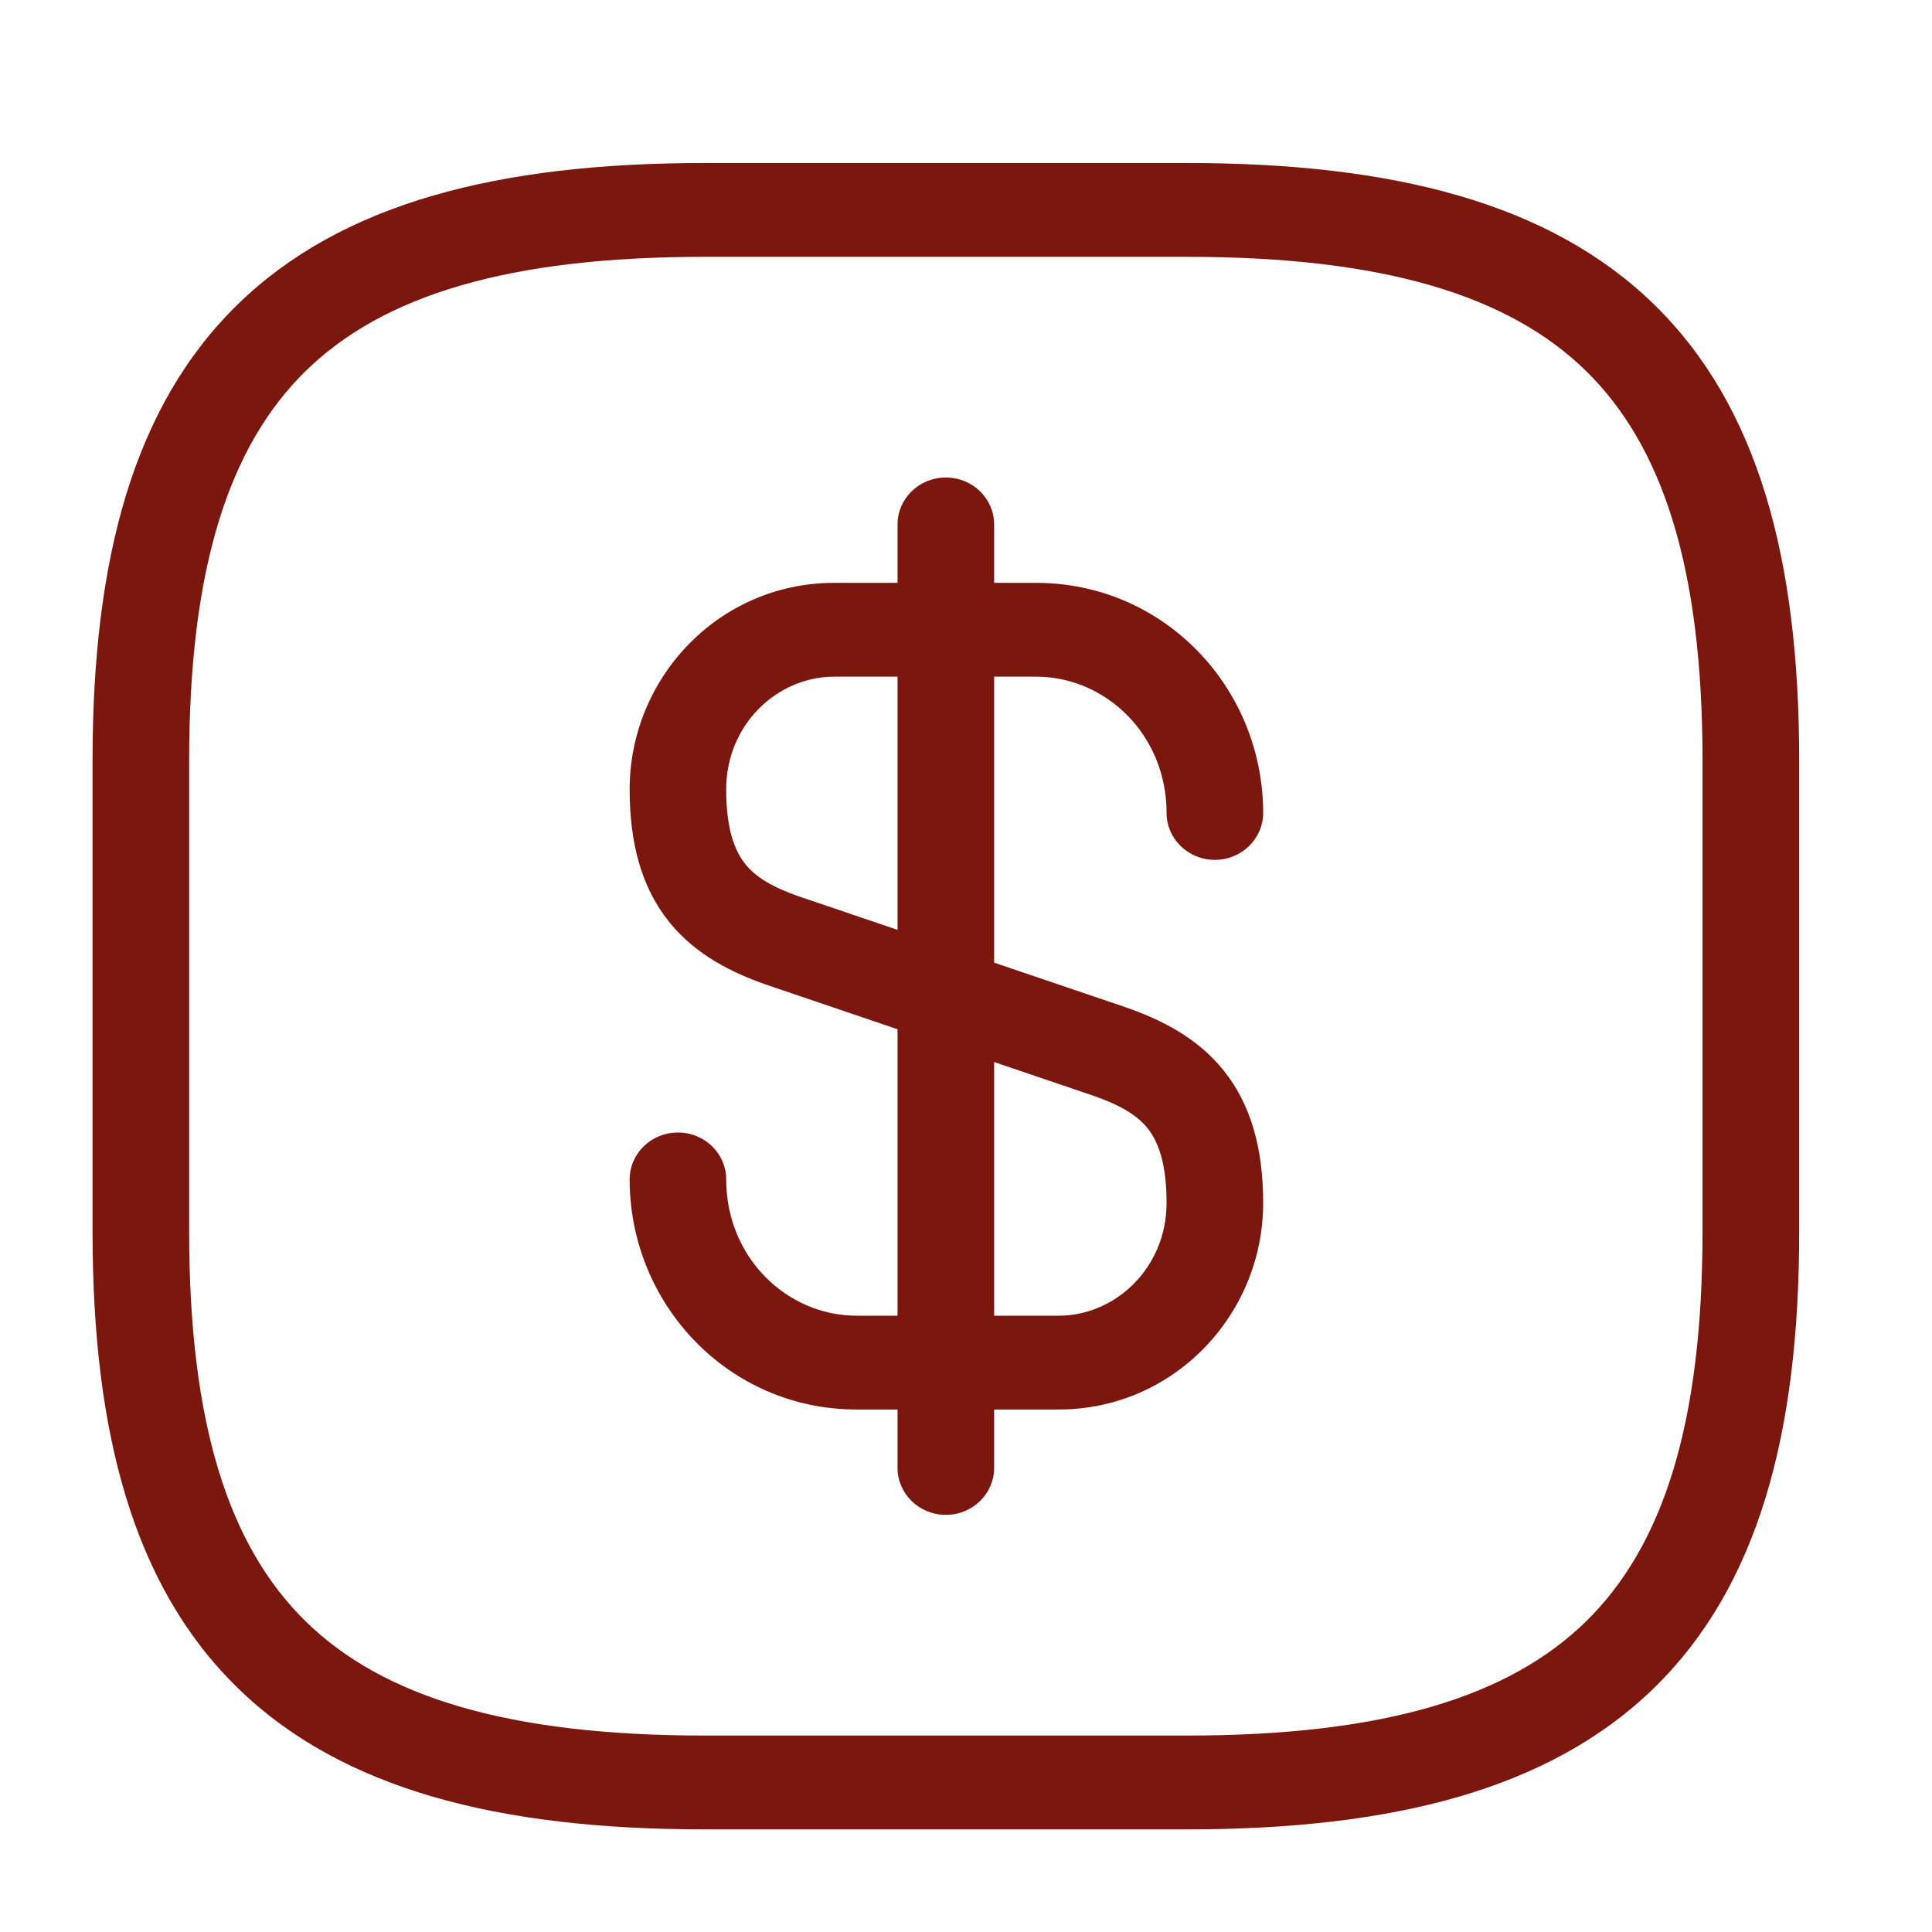 <?xml version="1.0" encoding="UTF-8"?> <svg xmlns="http://www.w3.org/2000/svg" width="32" height="32" viewBox="0 0 32 32" fill="none"><path d="M17.162 9.654C19.284 9.654 20.922 11.396 20.922 13.465C20.922 13.889 20.568 14.242 20.122 14.242C19.676 14.242 19.322 13.889 19.322 13.465C19.322 12.172 18.318 11.208 17.162 11.208H13.815C12.87 11.208 12.028 12.005 12.028 13.074C12.028 13.758 12.18 14.107 12.345 14.312C12.516 14.526 12.788 14.694 13.254 14.855H13.256L18.631 16.679C19.216 16.881 19.823 17.177 20.268 17.731C20.719 18.294 20.922 19.02 20.922 19.925C20.922 21.775 19.441 23.346 17.535 23.346H14.188C12.067 23.346 10.429 21.603 10.429 19.534C10.429 19.11 10.782 18.758 11.229 18.758C11.675 18.758 12.028 19.11 12.028 19.534C12.028 20.827 13.032 21.792 14.188 21.792H17.535C18.48 21.792 19.322 20.994 19.322 19.925C19.322 19.24 19.171 18.892 19.006 18.686C18.834 18.473 18.562 18.305 18.096 18.144L12.719 16.319C12.134 16.117 11.527 15.822 11.082 15.268C10.63 14.705 10.429 13.979 10.429 13.074C10.429 11.224 11.91 9.654 13.815 9.654H17.162Z" fill="#7B170E"></path><path d="M15.666 7.909C16.112 7.909 16.466 8.261 16.466 8.686V24.314C16.466 24.738 16.112 25.091 15.666 25.091C15.22 25.091 14.866 24.738 14.866 24.314V8.686C14.866 8.261 15.22 7.909 15.666 7.909Z" fill="#7B170E"></path><path d="M19.666 2.7C23.079 2.7 25.677 3.363 27.4 5.046C29.122 6.728 29.8 9.262 29.8 12.593V20.407C29.8 23.738 29.122 26.272 27.4 27.954C25.677 29.637 23.079 30.3 19.666 30.3H11.666C8.253 30.3 5.656 29.637 3.933 27.954C2.211 26.272 1.533 23.738 1.533 20.407V12.593C1.533 9.261 2.211 6.728 3.933 5.046C5.656 3.363 8.253 2.7 11.666 2.7H19.666ZM11.666 4.254C8.413 4.254 6.344 4.894 5.067 6.141C3.79 7.389 3.133 9.413 3.133 12.593V20.407C3.133 23.587 3.79 25.611 5.067 26.859C6.344 28.106 8.413 28.746 11.666 28.746H19.666C22.92 28.746 24.989 28.106 26.266 26.859C27.543 25.611 28.199 23.587 28.199 20.407V12.593C28.199 9.413 27.543 7.389 26.266 6.141C24.989 4.894 22.92 4.254 19.666 4.254H11.666Z" fill="#7B170E"></path></svg> 
